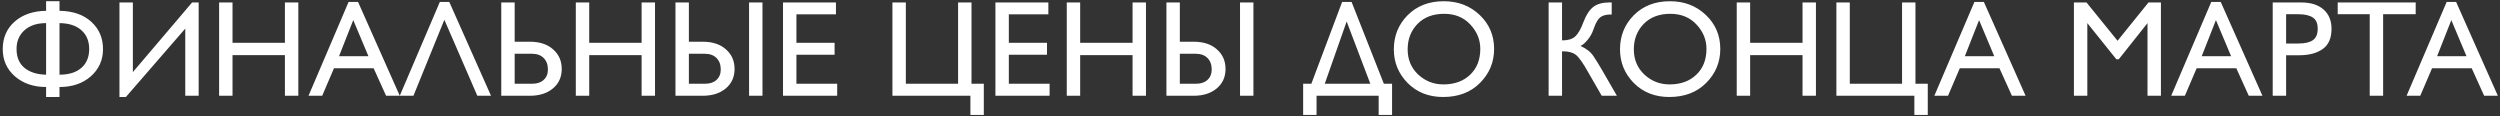 <?xml version="1.0" encoding="UTF-8"?> <svg xmlns="http://www.w3.org/2000/svg" width="731" height="34" viewBox="0 0 731 34" fill="none"><rect x="0" y="0" width="731" height="34" fill="#333333" stroke="none"/> <path d="M13.48 25.44C9.8 25.44 6.76 24.4 4.36 22.32C1.987 20.24 0.8 17.587 0.8 14.36C0.8 11.053 1.96 8.373 4.28 6.32C6.627 4.267 9.693 3.213 13.48 3.16V0.36H17.4V3.16C21.293 3.213 24.387 4.28 26.68 6.36C28.973 8.44 30.12 11.107 30.12 14.36C30.12 17.56 28.933 20.213 26.56 22.32C24.187 24.4 21.133 25.44 17.4 25.44V28.36H13.48V25.44ZM13.48 6.76C10.813 6.76 8.707 7.453 7.16 8.84C5.613 10.227 4.84 12.053 4.84 14.32C4.84 16.747 5.627 18.6 7.2 19.88C8.773 21.133 10.867 21.787 13.48 21.84V6.76ZM17.4 21.84C20.147 21.84 22.28 21.173 23.8 19.84C25.32 18.507 26.08 16.68 26.08 14.36C26.08 12.013 25.32 10.173 23.8 8.84C22.28 7.48 20.147 6.787 17.4 6.76V21.84ZM34.93 0.72H38.85V21.08L56.17 0.72H58.09V28H54.17V8.36L36.81 28.36H34.93V0.72ZM67.99 0.72V12.52H83.31V0.72H87.23V28H83.31V16.12H67.99V28H64.07V0.72H67.99ZM104.691 0.56L116.891 28H112.891L109.251 19.96H97.651L94.211 28H90.211L101.931 0.56H104.691ZM99.131 16.44H107.731L103.291 5.88L99.131 16.44ZM128.611 0.56H131.371L143.571 28H139.571L129.971 5.88H129.891L120.891 28H116.891L128.611 0.56ZM146.57 0.72H150.49V12.2H154.93C157.81 12.2 160.077 12.947 161.73 14.44C163.41 15.907 164.25 17.813 164.25 20.16C164.25 22.533 163.384 24.44 161.65 25.88C159.944 27.293 157.704 28 154.93 28H146.57V0.72ZM155.69 24.48C157.077 24.48 158.17 24.107 158.97 23.36C159.797 22.613 160.21 21.6 160.21 20.32C160.21 18.907 159.797 17.787 158.97 16.96C158.144 16.133 157.01 15.72 155.57 15.72H150.49V24.48H155.69ZM172.287 0.72V12.52H187.607V0.72H191.527V28H187.607V16.12H172.287V28H168.367V0.72H172.287ZM219.028 0.72H222.948V28H219.028V0.72ZM197.508 0.72H201.428V12.2H205.468C208.348 12.2 210.614 12.947 212.268 14.44C213.948 15.907 214.788 17.813 214.788 20.16C214.788 22.533 213.921 24.44 212.188 25.88C210.481 27.293 208.241 28 205.468 28H197.508V0.72ZM206.228 24.48C207.614 24.48 208.708 24.107 209.508 23.36C210.334 22.613 210.748 21.6 210.748 20.32C210.748 18.907 210.334 17.787 209.508 16.96C208.681 16.133 207.548 15.72 206.108 15.72H201.428V24.48H206.228ZM244.433 0.72V4.2H232.873V12.52H244.033V16H232.873V24.48H244.793V28H228.953V0.72H244.433ZM260.945 0.72H264.865V24.48H280.145V0.72H284.065V24.48H287.665V33.6H283.745V28H260.945V0.72ZM306.543 0.72V4.2H294.983V12.52H306.143V16H294.983V24.48H306.903V28H291.063V0.72H306.543ZM315.842 0.72V12.52H331.162V0.72H335.082V28H331.162V16.12H315.842V28H311.922V0.72H315.842ZM362.583 0.72H366.503V28H362.583V0.72ZM341.063 0.72H344.983V12.2H349.023C351.903 12.2 354.169 12.947 355.823 14.44C357.503 15.907 358.343 17.813 358.343 20.16C358.343 22.533 357.476 24.44 355.743 25.88C354.036 27.293 351.796 28 349.023 28H341.063V0.72ZM349.783 24.48C351.169 24.48 352.263 24.107 353.063 23.36C353.889 22.613 354.303 21.6 354.303 20.32C354.303 18.907 353.889 17.787 353.063 16.96C352.236 16.133 351.103 15.72 349.663 15.72H344.983V24.48H349.783ZM381.041 24.48H383.441L392.441 0.56H395.201L404.641 24.48H407.041V33.6H403.121V28H384.961V33.6H381.041V24.48ZM400.681 24.48L393.761 6.28L387.361 24.48H400.681ZM436.878 14.32C436.878 18.187 435.504 21.493 432.758 24.24C430.038 26.987 426.438 28.36 421.958 28.36C417.771 28.36 414.318 27 411.598 24.28C408.904 21.533 407.558 18.253 407.558 14.44C407.558 10.493 408.904 7.16 411.598 4.44C414.318 1.72 417.838 0.36 422.158 0.36C426.344 0.36 429.838 1.693 432.638 4.36C435.464 7.027 436.878 10.347 436.878 14.32ZM411.598 14.44C411.598 17.4 412.624 19.853 414.678 21.8C416.758 23.72 419.211 24.68 422.038 24.68C425.264 24.68 427.864 23.747 429.838 21.88C431.838 19.987 432.838 17.453 432.838 14.28C432.838 11.613 431.864 9.24 429.918 7.16C427.971 5.08 425.424 4.04 422.278 4.04C418.998 4.04 416.398 5.027 414.478 7C412.558 8.973 411.598 11.453 411.598 14.44ZM452.82 0.72H456.74V11.8H456.94C458.54 11.8 459.767 11.413 460.62 10.64C461.474 9.84 462.274 8.427 463.02 6.4C463.794 4.373 464.74 2.92 465.86 2.04C467.007 1.16 468.554 0.72 470.5 0.72H471.26V4.24H470.94C469.634 4.24 468.634 4.507 467.94 5.04C467.274 5.547 466.66 6.573 466.1 8.12L465.9 8.68C465.527 9.747 464.98 10.72 464.26 11.6C463.567 12.48 462.86 13.093 462.14 13.44C463.874 14.213 465.14 15.213 465.94 16.44C466.74 17.64 467.62 19.067 468.58 20.72L472.78 28H468.34L464.5 21.32C462.874 18.413 461.62 16.64 460.74 16C459.86 15.333 458.594 15 456.94 15H456.74V28H452.82V0.72ZM503.011 14.32C503.011 18.187 501.637 21.493 498.891 24.24C496.171 26.987 492.571 28.36 488.091 28.36C483.904 28.36 480.451 27 477.731 24.28C475.037 21.533 473.691 18.253 473.691 14.44C473.691 10.493 475.037 7.16 477.731 4.44C480.451 1.72 483.971 0.36 488.291 0.36C492.477 0.36 495.971 1.693 498.771 4.36C501.597 7.027 503.011 10.347 503.011 14.32ZM477.731 14.44C477.731 17.4 478.757 19.853 480.811 21.8C482.891 23.72 485.344 24.68 488.171 24.68C491.397 24.68 493.997 23.747 495.971 21.88C497.971 19.987 498.971 17.453 498.971 14.28C498.971 11.613 497.997 9.24 496.051 7.16C494.104 5.08 491.557 4.04 488.411 4.04C485.131 4.04 482.531 5.027 480.611 7C478.691 8.973 477.731 11.453 477.731 14.44ZM511.74 0.72V12.52H527.06V0.72H530.98V28H527.06V16.12H511.74V28H507.82V0.72H511.74ZM536.961 0.72H540.881V24.48H556.161V0.72H560.081V24.48H563.681V33.6H559.761V28H536.961V0.72ZM580.082 0.56L592.282 28H588.282L584.642 19.96H573.042L569.602 28H565.602L577.322 0.56H580.082ZM574.522 16.44H583.122L578.682 5.88L574.522 16.44ZM610.094 0.72L619.174 11.92L628.214 0.72H631.854V28H627.934V6.76L619.534 17.32H618.814L610.334 6.76V28H606.414V0.72H610.094ZM649.339 0.56L661.539 28H657.539L653.899 19.96H642.299L638.859 28H634.859L646.579 0.56H649.339ZM643.779 16.44H652.379L647.939 5.88L643.779 16.44ZM672.859 0.72C675.659 0.72 677.832 1.4 679.379 2.76C680.952 4.12 681.739 6.013 681.739 8.44C681.739 11.133 680.886 13.093 679.179 14.32C677.472 15.547 675.152 16.16 672.219 16.16H668.459V28H664.539V0.72H672.859ZM668.459 12.72H672.059C673.926 12.72 675.326 12.4 676.259 11.76C677.219 11.12 677.699 9.987 677.699 8.36C677.699 6.813 677.219 5.733 676.259 5.12C675.299 4.48 673.899 4.16 672.059 4.16H668.459V12.72ZM706.347 0.72V4.16H696.827V28H692.907V4.16H683.547V0.72H706.347ZM718.168 0.56L730.368 28H726.368L722.728 19.96H711.128L707.688 28H703.688L715.408 0.56H718.168ZM712.608 16.44H721.208L716.768 5.88L712.608 16.44Z" fill="white"></path> </svg> 